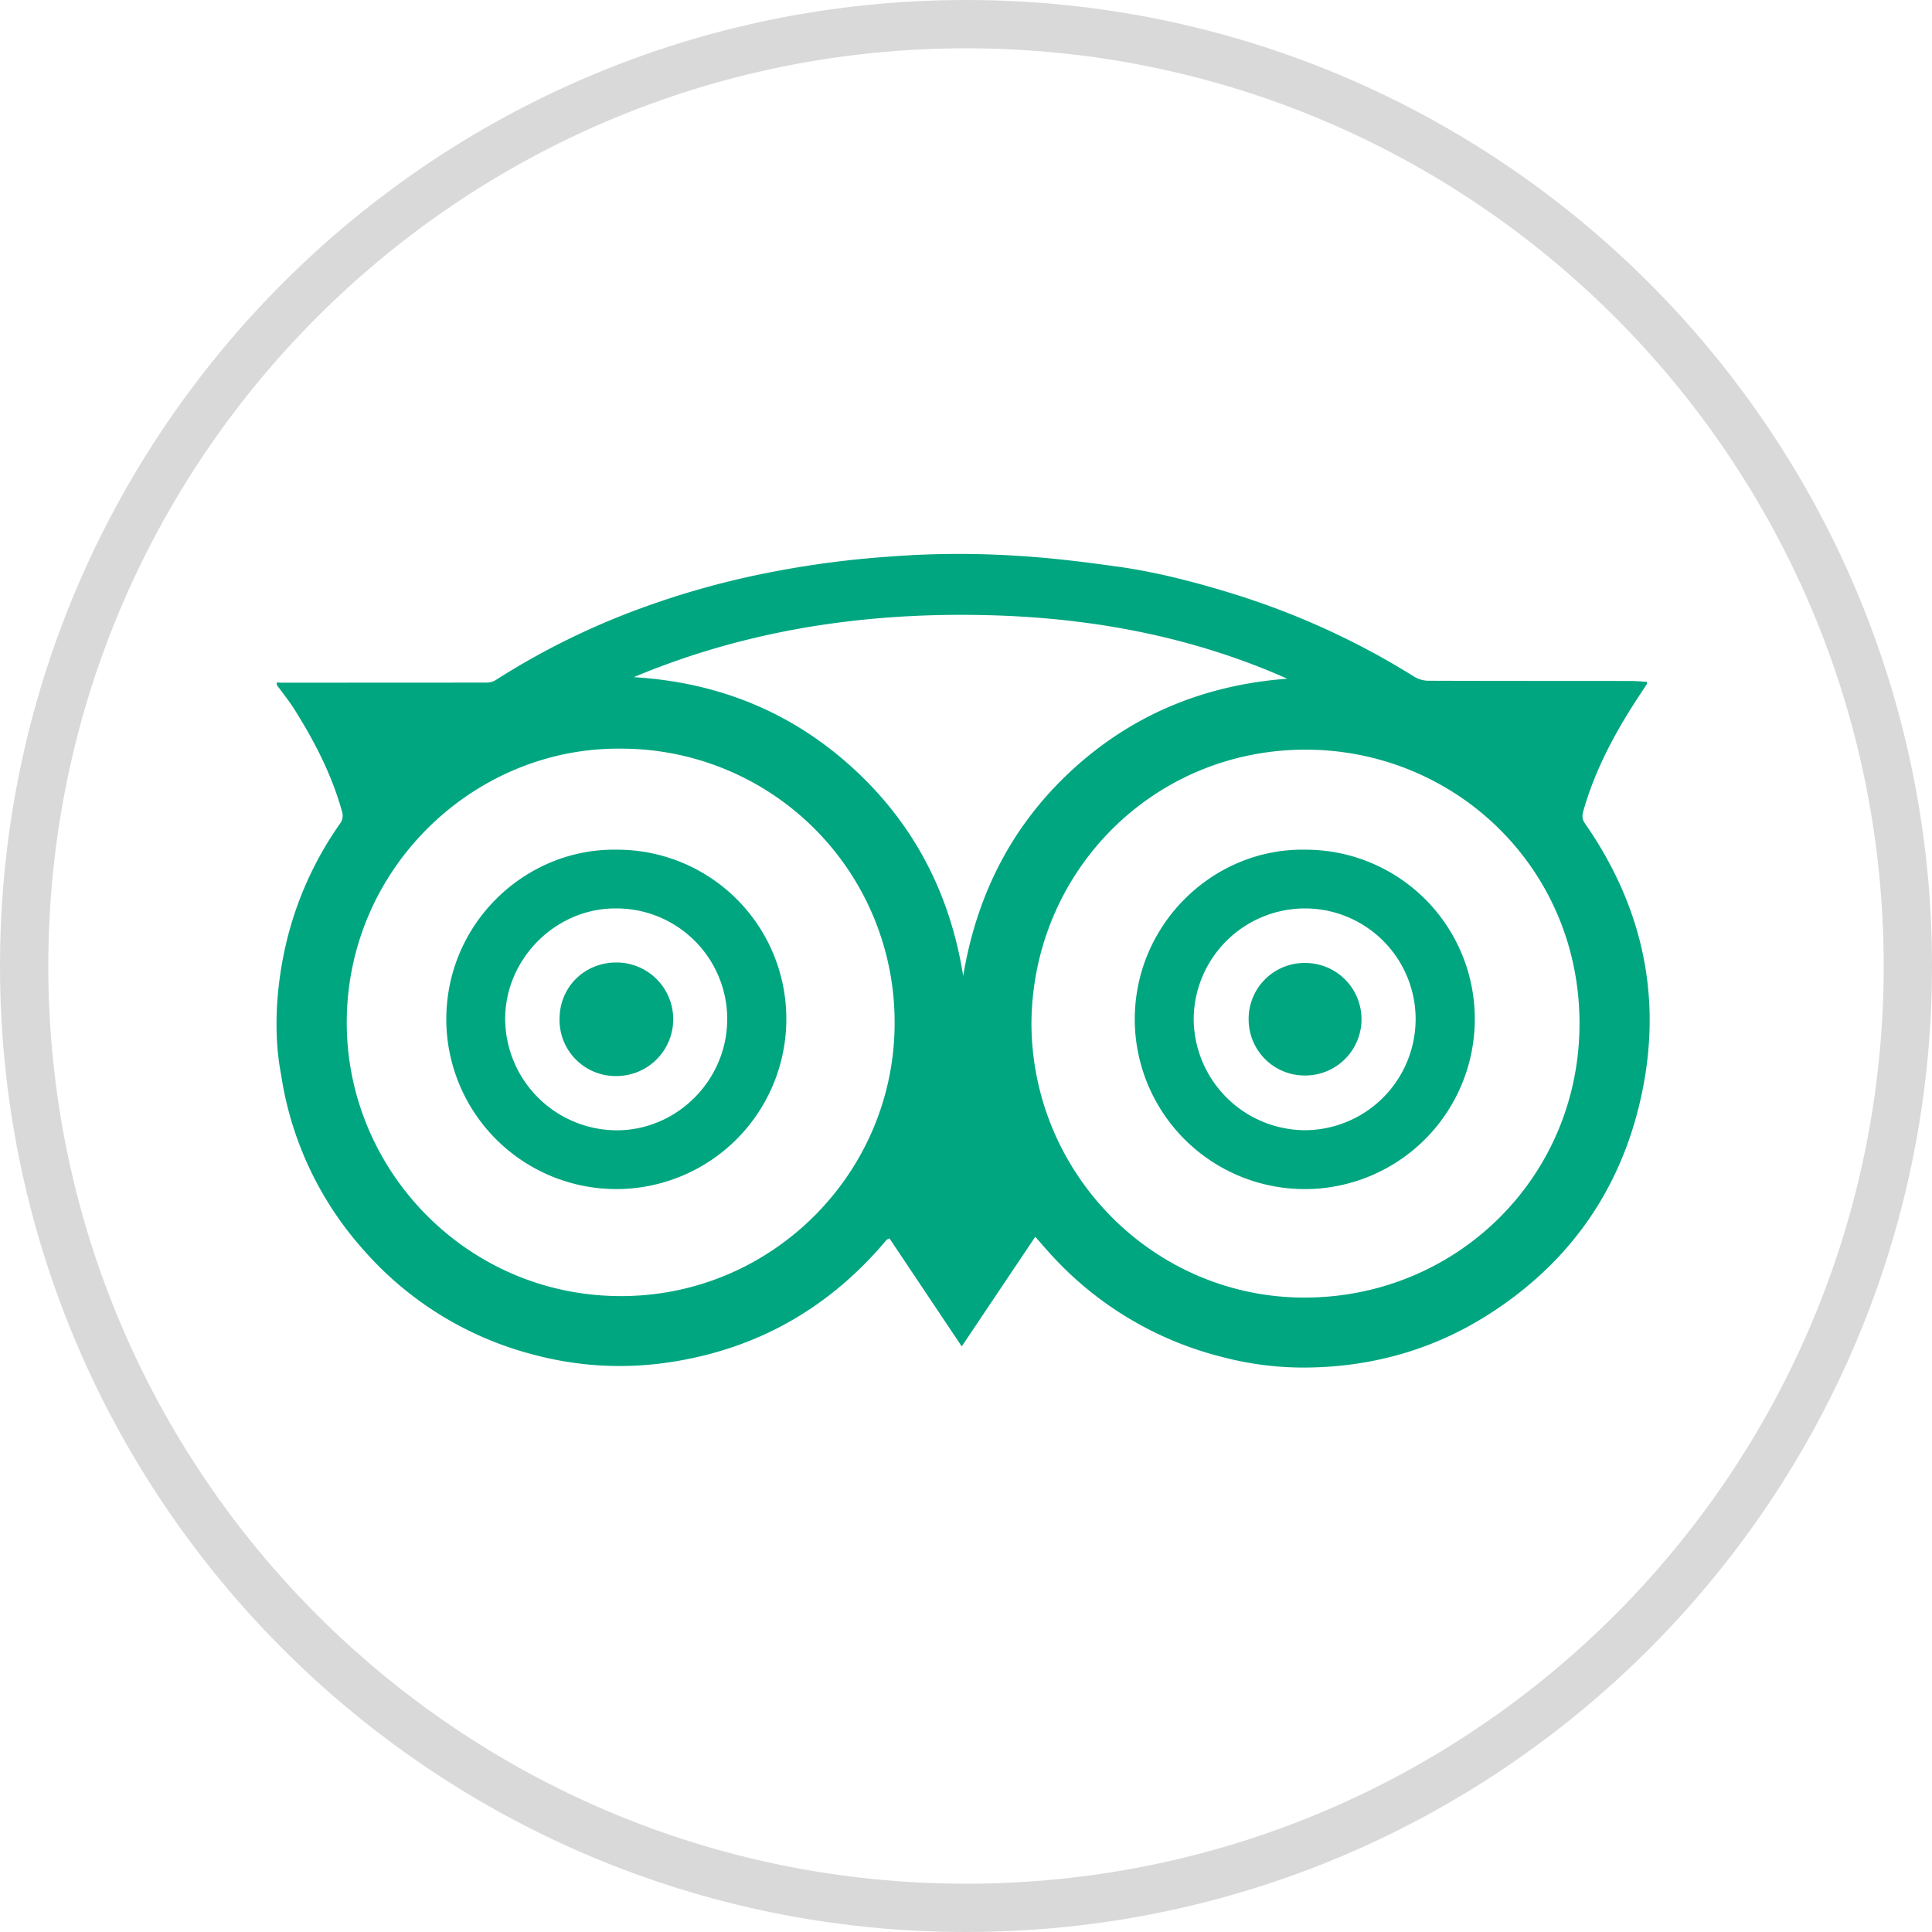 <svg xmlns="http://www.w3.org/2000/svg" height="40" width="40" viewBox="0 0 40 40">
    <g fill="none">
        <path
                d="M.5 20C.5 30.77 9.23 39.5 20 39.5S39.5 30.77 39.5 20 30.77.5 20 .5.5 9.23.5 20z"
                stroke="#D9D9D9"
        ></path>
        <g fill="#00a680">
            <path d="M23.147 11.732c.793.112 1.57.312 2.338.548 1.34.412 2.605.986 3.795 1.73a.582.582 0 0 0 .29.084c1.398.005 2.794.003 4.19.005.113 0 .225.011.337.018 0 .027.004.039 0 .045l-.197.3c-.474.726-.88 1.487-1.118 2.327-.026.09-.032.166.03.255 1.243 1.786 1.64 3.746 1.12 5.86-.455 1.854-1.518 3.3-3.133 4.323-1.154.731-2.429 1.08-3.79 1.087a6.616 6.616 0 0 1-1.701-.218 7.132 7.132 0 0 1-3.492-2.06c-.127-.136-.247-.277-.382-.43l-1.522 2.27-1.497-2.237c-.035.018-.044.02-.051.026a.232.232 0 0 0-.03.031c-1.164 1.375-2.628 2.217-4.411 2.499-.993.157-1.975.1-2.939-.165a7.007 7.007 0 0 1-3.464-2.159 7.002 7.002 0 0 1-1.7-3.619c-.245-1.28.053-2.515.127-2.815a7.158 7.158 0 0 1 1.108-2.406.278.278 0 0 0 .032-.207c-.21-.772-.573-1.474-.998-2.147-.108-.171-.237-.33-.357-.494v-.057c.024.003.048.008.071.008 1.43 0 2.86 0 4.289-.002a.363.363 0 0 0 .184-.06 15.402 15.402 0 0 1 3.199-1.552c.81-.286 1.639-.51 2.483-.673a19.89 19.89 0 0 1 2.47-.324c2.024-.156 3.642.058 4.719.21zm-1.792 9.441c0 3.14 2.547 5.704 5.674 5.692 3.14-.012 5.675-2.504 5.673-5.678-.002-3.27-2.655-5.729-5.794-5.665-3.1.064-5.525 2.562-5.553 5.651zM12.842 15.5c-3.053-.026-5.715 2.522-5.662 5.768.05 3.027 2.545 5.593 5.726 5.566 3.11-.026 5.61-2.566 5.616-5.642a5.661 5.661 0 0 0-5.68-5.692zm.282-1.48c1.725.105 3.24.706 4.52 1.87 1.278 1.162 2.026 2.611 2.298 4.315.28-1.684 1.009-3.12 2.262-4.27 1.256-1.151 2.75-1.756 4.448-1.883-2.014-.895-4.137-1.276-6.322-1.318-2.483-.049-4.9.318-7.206 1.285z"></path>
            <path d="M27.018 17.592a3.503 3.503 0 0 1 3.516 3.502 3.52 3.52 0 1 1-7.04.01c.003-1.993 1.645-3.545 3.524-3.512zm2.291 3.511a2.292 2.292 0 0 0-2.282-2.295 2.306 2.306 0 0 0-2.313 2.286 2.317 2.317 0 0 0 2.297 2.306 2.302 2.302 0 0 0 2.298-2.297zM12.767 17.592a3.501 3.501 0 0 1 3.513 3.506 3.52 3.52 0 0 1-7.04.001c.005-2.006 1.658-3.54 3.527-3.507zm2.29 3.503a2.295 2.295 0 0 0-2.321-2.287c-1.24.002-2.28 1.05-2.277 2.294a2.319 2.319 0 0 0 2.305 2.3c1.256.002 2.295-1.044 2.292-2.307z"></path>
            <path d="M27.02 19.937a1.165 1.165 0 0 1 .007 2.33 1.16 1.16 0 0 1-1.175-1.154 1.157 1.157 0 0 1 1.168-1.176zM12.761 19.927a1.175 1.175 0 1 1 .004 2.351 1.16 1.16 0 0 1-1.18-1.182c0-.658.513-1.168 1.176-1.169z"></path>
        </g>
    </g>
</svg>